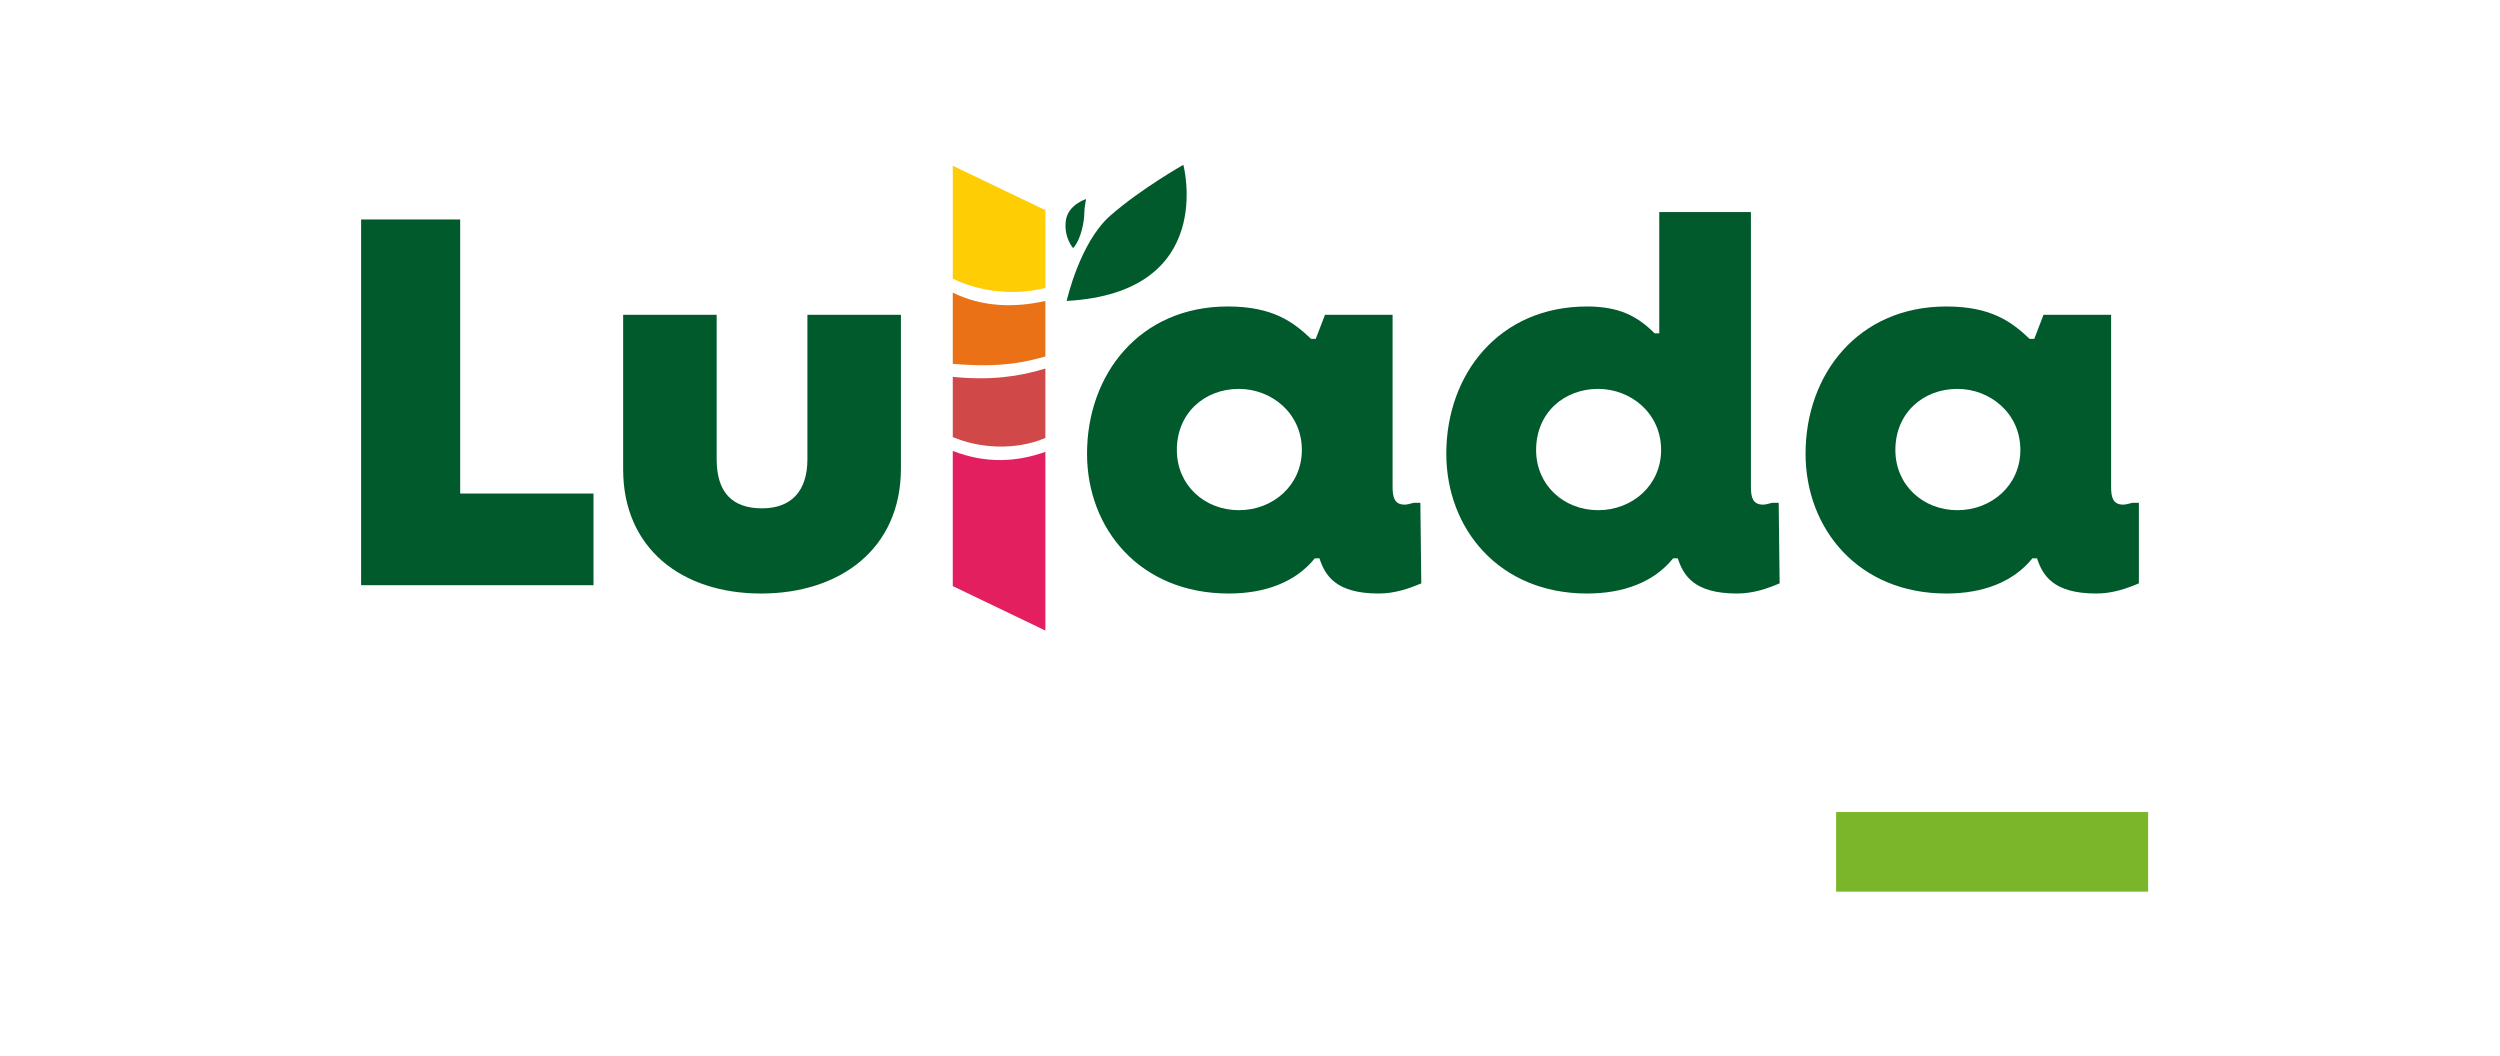 <?xml version="1.0" encoding="utf-8"?>
<!-- Generator: Adobe Illustrator 27.0.1, SVG Export Plug-In . SVG Version: 6.00 Build 0)  -->
<svg version="1.1" id="Capa_1" xmlns="http://www.w3.org/2000/svg" xmlns:xlink="http://www.w3.org/1999/xlink" x="0px" y="0px"
	 viewBox="0 0 270 114" style="enable-background:new 0 0 270 114;" xml:space="preserve">
<style type="text/css">
	.st0{fill:#015A2B;}
	.st1{fill:#D04848;}
	.st2{fill:#EA7115;}
	.st3{fill:#E41F5F;}
	.st4{fill:#FFCD03;}
	.st5{fill:#7BB62A;}
</style>
<g>
	<g>
		<g>
			<g>
				<path class="st0" d="M39,23.7h10.7v29.6h14.4v9.9H39V23.7z"/>
				<path class="st0" d="M67.3,50.7V34h10.1v15.6c0,3.6,1.7,5.3,4.9,5.3c3.1,0,4.9-1.8,4.9-5.3V34h10.1v16.6
					c0,8.7-6.6,13.5-15.1,13.5C73.6,64.1,67.3,59.2,67.3,50.7z"/>
				<path class="st0" d="M117.4,49c0-8.6,5.7-15.9,15.2-15.9c4.9,0,7.1,1.7,9,3.5h0.5l1-2.6h7.3v18.6c0,1.1,0.2,1.9,1.3,1.9
					c0.3,0,0.6-0.1,1-0.2h0.7l0.1,8.7c-1.4,0.6-2.9,1.1-4.6,1.1c-4.7,0-5.8-2-6.4-3.8h-0.5c-2.1,2.6-5.4,3.8-9.3,3.8
					C123.1,64.1,117.4,57.1,117.4,49z M140.6,48.6c0-4-3.3-6.6-6.8-6.6c-3.7,0-6.7,2.6-6.7,6.6c0,3.8,3,6.5,6.7,6.5
					C137.5,55.1,140.6,52.4,140.6,48.6z"/>
				<path class="st0" d="M156.2,49c0-8.6,5.7-15.9,15.2-15.9c3.4,0,5.4,1,7.3,2.9h0.5V22.9h9.9v29.7c0,1.1,0.2,1.9,1.3,1.9
					c0.3,0,0.6-0.1,1-0.2h0.7l0.1,8.7c-1.4,0.6-2.9,1.1-4.6,1.1c-4.7,0-5.8-2-6.4-3.8h-0.5c-2.1,2.6-5.4,3.8-9.3,3.8
					C161.9,64.1,156.2,57.1,156.2,49z M179.4,48.6c0-4-3.3-6.6-6.8-6.6c-3.7,0-6.7,2.6-6.7,6.6c0,3.8,3,6.5,6.7,6.5
					C176.3,55.1,179.4,52.4,179.4,48.6z"/>
				<path class="st0" d="M195,49c0-8.6,5.7-15.9,15.2-15.9c4.9,0,7.1,1.7,9,3.5h0.5l1-2.6h7.3v18.6c0,1.1,0.2,1.9,1.3,1.9
					c0.3,0,0.6-0.1,1-0.2h0.7L231,63c-1.4,0.6-2.9,1.1-4.6,1.1c-4.7,0-5.8-2-6.4-3.8h-0.5c-2.1,2.6-5.4,3.8-9.3,3.8
					C200.7,64.1,195,57.1,195,49z M218.2,48.6c0-4-3.3-6.6-6.8-6.6c-3.7,0-6.7,2.6-6.7,6.6c0,3.8,3,6.5,6.7,6.5
					C215.1,55.1,218.2,52.4,218.2,48.6z"/>
				<g>
					<g>
						<path class="st1" d="M102.9,40.7v6.5c2.8,1.2,6.7,1.5,10,0.1v-7.5c0,0,0,0,0,0C110,40.7,106.9,41.1,102.9,40.7z"/>
						<path class="st2" d="M102.9,31.6v7.7c3.9,0.3,6.5,0.2,10-0.8v-6C109.4,33.3,105.9,33.1,102.9,31.6z"/>
						<path class="st3" d="M102.9,48.7v14.6l10,4.8V48.8C109.8,49.9,106.5,50.1,102.9,48.7z"/>
						<path class="st4" d="M112.9,31.1v-8.4l-10-4.8v12.2C106,31.6,109.7,31.9,112.9,31.1z"/>
					</g>
				</g>
			</g>
		</g>
		<g>
			<g>
				<path class="st0" d="M115.2,32.5c0,0,1.4-6.3,4.7-9.2s7.9-5.5,7.9-5.5S131.5,31.6,115.2,32.5z"/>
			</g>
			<g>
				<path class="st0" d="M117.3,21.5c0,0-0.2,0.9-0.2,1.6s-0.3,2.7-1.2,3.7c0,0-1-1.1-0.8-2.9S117.3,21.5,117.3,21.5z"/>
			</g>
		</g>
	</g>
	<rect x="198.3" y="87.7" class="st5" width="33.7" height="8.6"/>
</g>
</svg>
